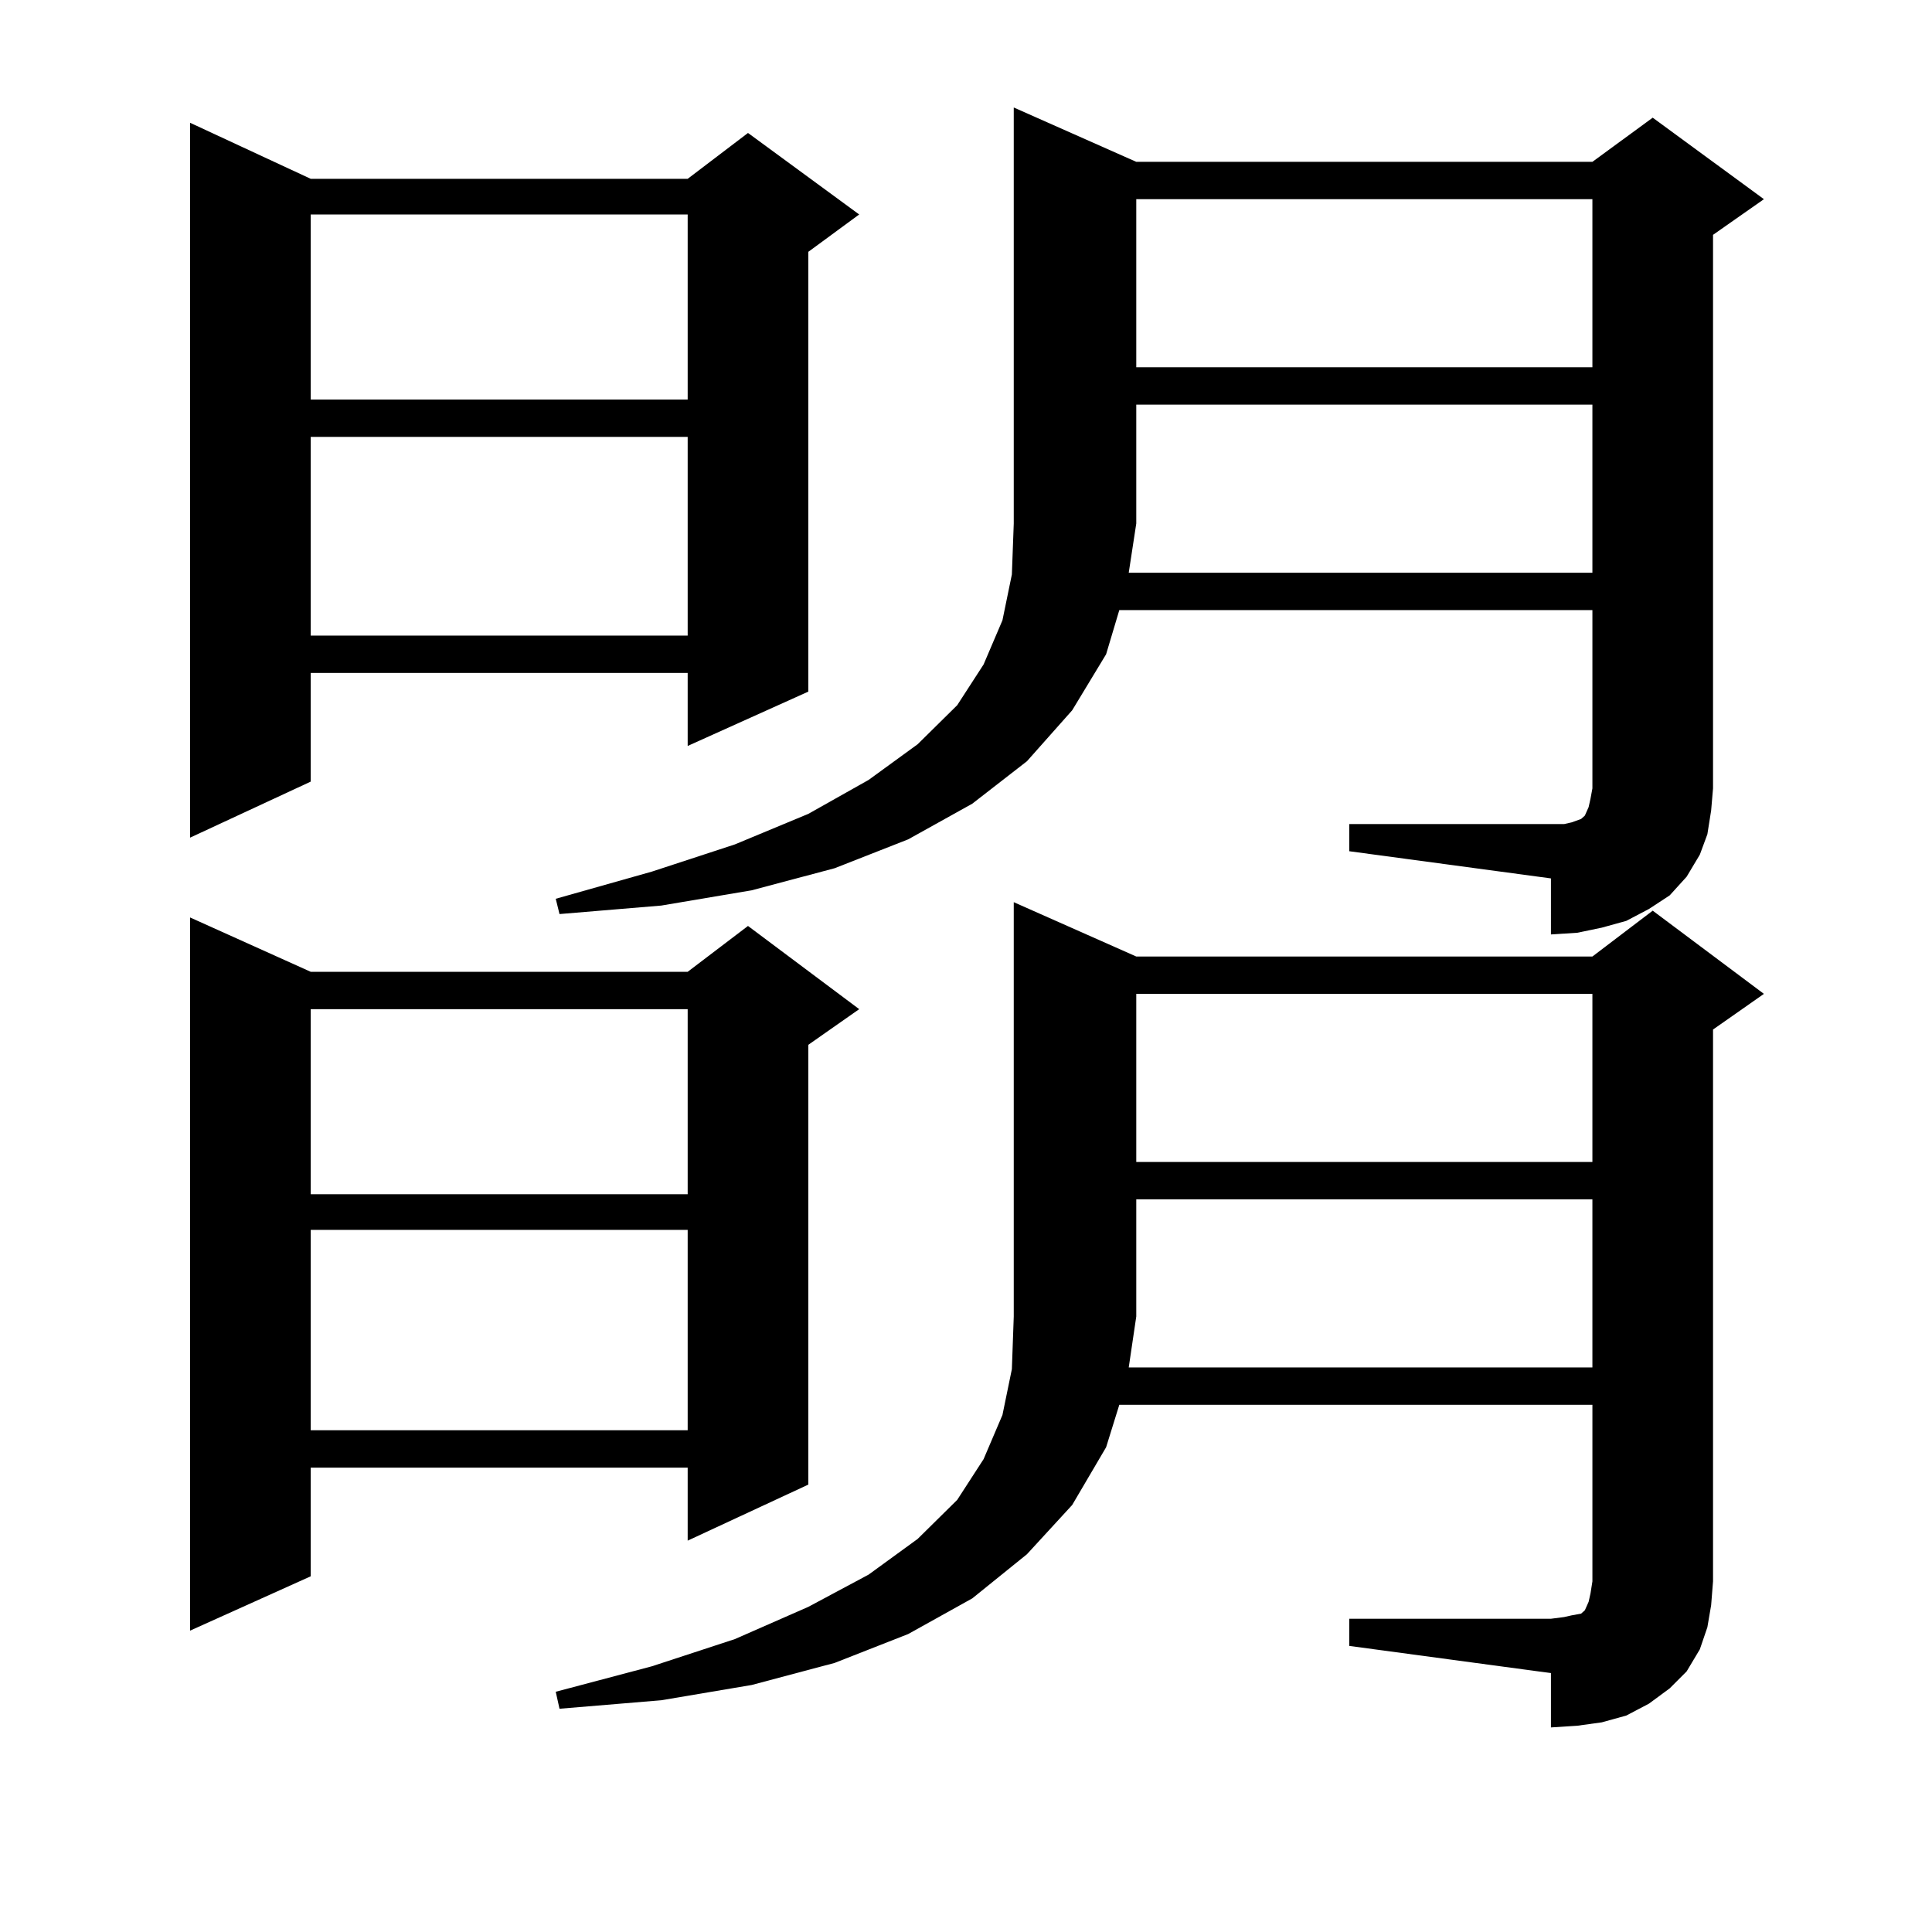 <?xml version="1.0" encoding="utf-8"?>
<!-- Generator: Adobe Illustrator 16.0.0, SVG Export Plug-In . SVG Version: 6.00 Build 0)  -->
<!DOCTYPE svg PUBLIC "-//W3C//DTD SVG 1.1//EN" "http://www.w3.org/Graphics/SVG/1.1/DTD/svg11.dtd">
<svg version="1.1" id="图层_1" xmlns="http://www.w3.org/2000/svg" xmlns:xlink="http://www.w3.org/1999/xlink" x="0px" y="0px"
	 width="1000px" height="1000px" viewBox="0 0 1000 1000" enable-background="new 0 0 1000 1000" xml:space="preserve">
<path d="M160.825,92.551h195.117l31.219-23.73l57.56,42.188l-26.341,19.336V357.98l-62.438,28.125v-37.793H160.825v56.25
	l-62.438,29.004V63.547L160.825,92.551z M160.825,503h195.117l31.219-23.73l57.56,43.066l-26.341,18.457V768.43l-62.438,29.004
	v-37.793H160.825v56.25l-62.438,28.125V474.875L160.825,503z M160.825,111.008v95.801h195.117v-95.801H160.825z M160.825,226.145
	v102.832h195.117V226.145H160.825z M160.825,522.336v95.801h195.117v-95.801H160.825z M160.825,636.594v103.711h195.117V636.594
	H160.825z M883.734,431.809l-3.902,10.547l-6.829,11.426l-8.78,9.668l-10.731,7.031l-11.707,6.152l-12.683,3.516l-12.683,2.637
	l-13.658,0.879V454.66l-104.388-14.063v-14.063h104.388h6.829l3.902-0.879l4.878-1.758l1.951-1.758l1.951-4.395l0.976-4.395
	l0.976-5.273v-92.285H579.352l-6.829,22.852l-17.561,29.004l-23.414,26.367l-28.292,21.973l-33.17,18.457l-38.048,14.941
	l-42.926,11.426l-46.828,7.91l-52.682,4.395l-1.951-7.91l49.755-14.063l42.926-14.063l38.048-15.82l31.219-17.578l25.365-18.457
	l20.487-20.215l13.658-21.094l9.756-22.852l4.878-23.73l0.976-26.367V55.637l63.413,28.125h236.092l31.219-22.852l57.56,42.188
	l-26.341,18.457v286.523l-0.976,11.426L883.734,431.809z M883.734,842.258l-3.902,11.426l-6.829,11.426l-8.78,8.789l-10.731,7.91
	l-11.707,6.152l-12.683,3.516l-12.683,1.758l-13.658,0.879v-28.125l-104.388-14.063v-14.063h104.388l6.829-0.879l3.902-0.879
	l4.878-0.879l1.951-1.758l1.951-4.395l0.976-4.395l0.976-6.152v-91.406H579.352l-6.829,21.973l-17.561,29.883l-23.414,25.488
	l-28.292,22.852l-33.17,18.457l-38.048,14.941l-42.926,11.426l-46.828,7.91l-52.682,4.395l-1.951-8.789l49.755-13.184l42.926-14.063
	l38.048-16.699l31.219-16.699l25.365-18.457l20.487-20.215l13.658-21.094l9.756-22.852l4.878-23.73l0.976-27.246V466.965
	l63.413,28.125h236.092l31.219-23.73l57.56,43.066l-26.341,18.457v285.645l-0.976,12.305L883.734,842.258z M824.224,296.457v-87.012
	H588.132v61.523l-3.902,25.488H824.224z M824.224,707.785v-87.012H588.132v60.645l-3.902,26.367H824.224z M588.132,103.098v87.012
	h236.092v-87.012H588.132z M588.132,514.426v87.012h236.092v-87.012H588.132z"/>
</svg>
